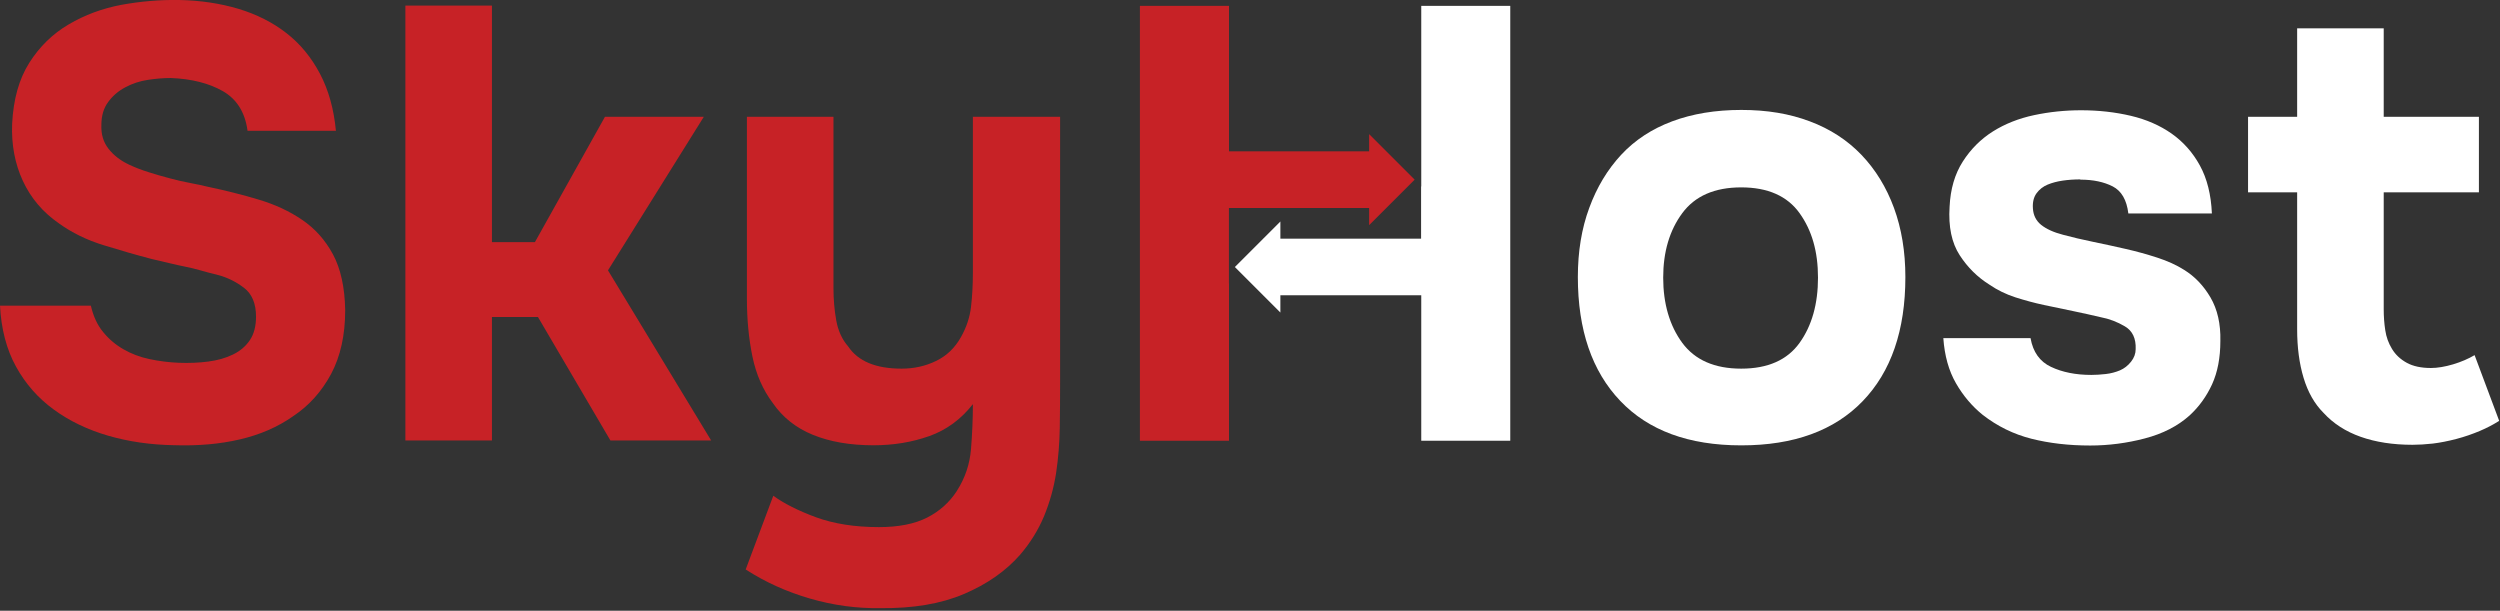 <svg width="307" height="75" viewBox="0 0 307 75" fill="none" xmlns="http://www.w3.org/2000/svg">
<rect x="0" y="0" width="307" height="75" fill="#333333" stroke="none"/>
<g clip-path="url(#clip0_19_2)">
<path d="M30.4 16.07C30.1 13.81 29.09 12.19 27.38 11.2C25.67 10.22 23.53 9.68 20.97 9.58C20.06 9.58 19.12 9.66 18.14 9.81C17.16 9.96 16.24 10.26 15.39 10.72C14.53 11.17 13.83 11.78 13.28 12.53C12.73 13.28 12.45 14.21 12.45 15.32C12.4 16.48 12.69 17.46 13.32 18.26C13.95 19.07 14.79 19.72 15.85 20.22C16.6 20.57 17.42 20.89 18.3 21.16C19.18 21.44 20.05 21.69 20.9 21.91C21.75 22.14 22.58 22.33 23.39 22.48C24.19 22.63 24.9 22.78 25.5 22.93C27.66 23.38 29.75 23.91 31.76 24.51C33.77 25.11 35.56 25.94 37.11 27C38.67 28.06 39.93 29.46 40.88 31.22C41.83 32.98 42.34 35.27 42.39 38.08C42.39 41.15 41.81 43.76 40.66 45.92C39.5 48.08 37.95 49.82 35.98 51.12C34.12 52.43 31.96 53.37 29.49 53.95C27.03 54.53 24.31 54.77 21.34 54.67C18.47 54.62 15.78 54.23 13.27 53.5C10.76 52.77 8.53 51.7 6.6 50.29C4.66 48.88 3.12 47.12 1.96 45.01C0.8 42.9 0.15 40.41 0 37.54H11.16C11.46 38.85 11.96 39.93 12.67 40.78C13.37 41.64 14.2 42.34 15.16 42.89C16.11 43.44 17.18 43.85 18.37 44.1C19.55 44.35 20.75 44.5 21.95 44.55C23.21 44.6 24.41 44.55 25.57 44.4C26.73 44.25 27.74 43.96 28.62 43.53C29.5 43.1 30.19 42.51 30.69 41.76C31.19 41.01 31.44 40.05 31.44 38.89C31.44 37.28 30.95 36.1 29.97 35.35C28.99 34.6 27.92 34.07 26.76 33.77C25.95 33.57 25.24 33.38 24.61 33.2C23.98 33.02 23.37 32.87 22.76 32.75C22.16 32.63 21.53 32.49 20.87 32.33C20.22 32.18 19.46 32 18.61 31.8C16.7 31.3 14.73 30.73 12.69 30.1C10.65 29.47 8.83 28.58 7.22 27.42C5.26 26.06 3.79 24.33 2.81 22.22C1.83 20.11 1.39 17.77 1.49 15.21C1.64 12.19 2.34 9.69 3.6 7.71C4.86 5.72 6.47 4.15 8.43 3C10.39 1.84 12.55 1.04 14.92 0.59C17.3 0.16 19.66 -0.04 22.02 9.19681e-07C24.63 0.05 27.06 0.42 29.3 1.09C31.54 1.77 33.5 2.76 35.18 4.07C36.86 5.38 38.23 7.04 39.29 9.05C40.35 11.06 41 13.4 41.25 16.06H30.39L30.4 16.07Z" fill="#C72226"/>
<path d="M60.41 38.93V54.09H49.78V0.69H60.41V29.73H65.69L74.29 14.34H86.43L74.66 33.2L87.33 54.09H74.96L66.06 38.93H60.4H60.41Z" fill="#C72226"/>
<path d="M117.51 60.27C118.51 58.71 119.09 57 119.24 55.14C119.39 53.28 119.47 51.44 119.47 49.63C118.01 51.49 116.23 52.8 114.12 53.55C112.01 54.3 109.72 54.68 107.26 54.68C104.39 54.68 101.92 54.25 99.83 53.4C97.74 52.55 96.1 51.24 94.89 49.48C93.68 47.87 92.85 45.97 92.4 43.79C91.95 41.6 91.72 39.23 91.72 36.66V14.34H102.35V35.38C102.35 36.74 102.46 38.06 102.69 39.34C102.92 40.62 103.41 41.69 104.16 42.55C105.37 44.36 107.55 45.27 110.72 45.27C112.23 45.27 113.64 44.96 114.94 44.33C116.25 43.7 117.28 42.71 118.03 41.35C118.68 40.19 119.09 38.97 119.24 37.69C119.39 36.41 119.47 35.01 119.47 33.5V14.34H130.18V47C130.18 48.81 130.17 50.66 130.14 52.54C130.11 54.43 129.96 56.27 129.69 58.08C129.41 59.89 128.92 61.65 128.22 63.36C127.51 65.07 126.53 66.65 125.28 68.11C123.52 70.12 121.22 71.73 118.38 72.94C115.54 74.15 112.13 74.72 108.16 74.68C105.24 74.73 102.35 74.34 99.49 73.51C96.62 72.68 93.98 71.49 91.57 69.93L94.96 60.88C96.27 61.83 98.01 62.71 100.2 63.52C102.39 64.32 104.96 64.73 107.93 64.73C110.34 64.73 112.32 64.34 113.85 63.56C115.38 62.78 116.6 61.69 117.51 60.28V60.27Z" fill="#C72226"/>
<path d="M213.82 54.69C207.38 54.69 202.43 52.87 198.96 49.22C195.49 45.58 193.76 40.51 193.76 34.02C193.76 30.9 194.22 28.07 195.16 25.53C196.09 22.99 197.4 20.82 199.08 19.01C200.76 17.2 202.85 15.83 205.34 14.9C207.83 13.97 210.66 13.5 213.83 13.5C217 13.5 219.75 13.96 222.24 14.9C224.73 15.83 226.84 17.2 228.58 19.01C230.31 20.82 231.65 23 232.58 25.53C233.51 28.07 233.98 30.9 233.98 34.02C233.98 40.56 232.23 45.64 228.74 49.26C225.25 52.88 220.28 54.69 213.84 54.69H213.82ZM213.82 23.01C210.55 23.01 208.14 24.07 206.58 26.18C205.02 28.29 204.24 30.93 204.24 34.1C204.24 37.27 205.02 39.98 206.58 42.1C208.14 44.21 210.55 45.27 213.82 45.27C217.09 45.27 219.48 44.21 220.99 42.1C222.5 39.99 223.25 37.32 223.25 34.1C223.25 30.88 222.5 28.29 220.99 26.18C219.48 24.07 217.09 23.01 213.82 23.01Z" fill="white"/>
<path d="M255.45 22.03C254.7 22.03 253.98 22.08 253.3 22.18C252.62 22.28 252.01 22.44 251.45 22.67C250.9 22.9 250.44 23.25 250.09 23.73C249.74 24.21 249.59 24.82 249.64 25.58C249.69 26.44 250.03 27.11 250.66 27.62C251.29 28.12 252.18 28.53 253.34 28.83C254.45 29.13 255.68 29.42 257.04 29.7C258.4 29.98 259.73 30.27 261.04 30.57C262.35 30.87 263.63 31.22 264.89 31.63C266.15 32.04 267.25 32.53 268.21 33.14C269.52 33.95 270.6 35.08 271.45 36.53C272.3 37.99 272.71 39.77 272.66 41.88C272.66 43.94 272.32 45.71 271.64 47.2C270.96 48.68 270.04 49.95 268.89 51.01C267.43 52.32 265.6 53.26 263.38 53.84C261.17 54.42 258.93 54.71 256.67 54.71C254.05 54.71 251.65 54.43 249.47 53.88C247.29 53.33 245.28 52.35 243.47 50.94C242.16 49.88 241.07 48.59 240.19 47.06C239.31 45.53 238.79 43.68 238.64 41.52H249.35C249.65 43.23 250.49 44.41 251.88 45.06C253.26 45.71 254.91 46.04 256.82 46.04C257.37 46.04 257.96 46 258.59 45.93C259.22 45.86 259.8 45.7 260.33 45.48C260.86 45.25 261.31 44.9 261.69 44.42C262.07 43.94 262.26 43.43 262.26 42.87C262.31 41.56 261.87 40.63 260.94 40.08C260.01 39.53 259.02 39.15 257.96 38.95C256.9 38.7 255.77 38.45 254.57 38.2C253.36 37.95 252.17 37.7 250.99 37.45C249.81 37.2 248.64 36.88 247.48 36.51C246.32 36.13 245.27 35.62 244.31 34.96C242.85 34.05 241.63 32.85 240.65 31.34C239.67 29.83 239.25 27.85 239.41 25.38C239.51 23.22 240.05 21.37 241.03 19.84C242.01 18.31 243.24 17.08 244.73 16.14C246.21 15.21 247.9 14.54 249.78 14.14C251.66 13.74 253.59 13.54 255.55 13.54C257.71 13.54 259.75 13.77 261.66 14.22C263.57 14.67 265.24 15.4 266.68 16.41C268.11 17.42 269.27 18.72 270.15 20.33C271.03 21.94 271.52 23.9 271.62 26.21H261.36C261.16 24.55 260.52 23.45 259.44 22.89C258.36 22.34 257.04 22.06 255.48 22.06L255.45 22.03Z" fill="white"/>
<path d="M298.52 45.19C299.32 45.19 300.23 45.04 301.24 44.74C302.24 44.44 303.12 44.06 303.88 43.61L306.9 51.68C306.19 52.13 305.4 52.55 304.52 52.92C303.64 53.29 302.68 53.63 301.65 53.9C300.62 54.17 299.65 54.36 298.75 54.47C297.84 54.57 297.02 54.62 296.26 54.62C293.85 54.62 291.72 54.29 289.89 53.64C288.05 52.99 286.53 52.01 285.33 50.7C284.22 49.59 283.41 48.16 282.88 46.4C282.35 44.64 282.09 42.65 282.09 40.44V23.62H276.06V14.34H282.09V3.48H292.72V14.34H304.41V23.62H292.72V37.95C292.72 38.86 292.78 39.72 292.91 40.55C293.03 41.38 293.31 42.15 293.74 42.85C294.17 43.56 294.77 44.12 295.55 44.55C296.33 44.98 297.32 45.19 298.53 45.19H298.52Z" fill="white"/>
<path d="M174.53 0.72V22.9H174.51V29.31H157.23V27.2L151.64 32.79L157.23 38.38V36.26H174.53V54.12H185.46V0.72H174.53Z" fill="white"/>
<path d="M150.91 25.54H168.13V27.65L173.72 22.06L168.13 16.47V18.58H150.92V0.72H139.98V54.12H150.92V34.77H150.91V25.54Z" fill="#C72226"/>
</g>
<defs>
<clipPath id="clip0_19_2">
<rect width="306.89" height="74.68" fill="white"/>
</clipPath>
</defs>
</svg>
